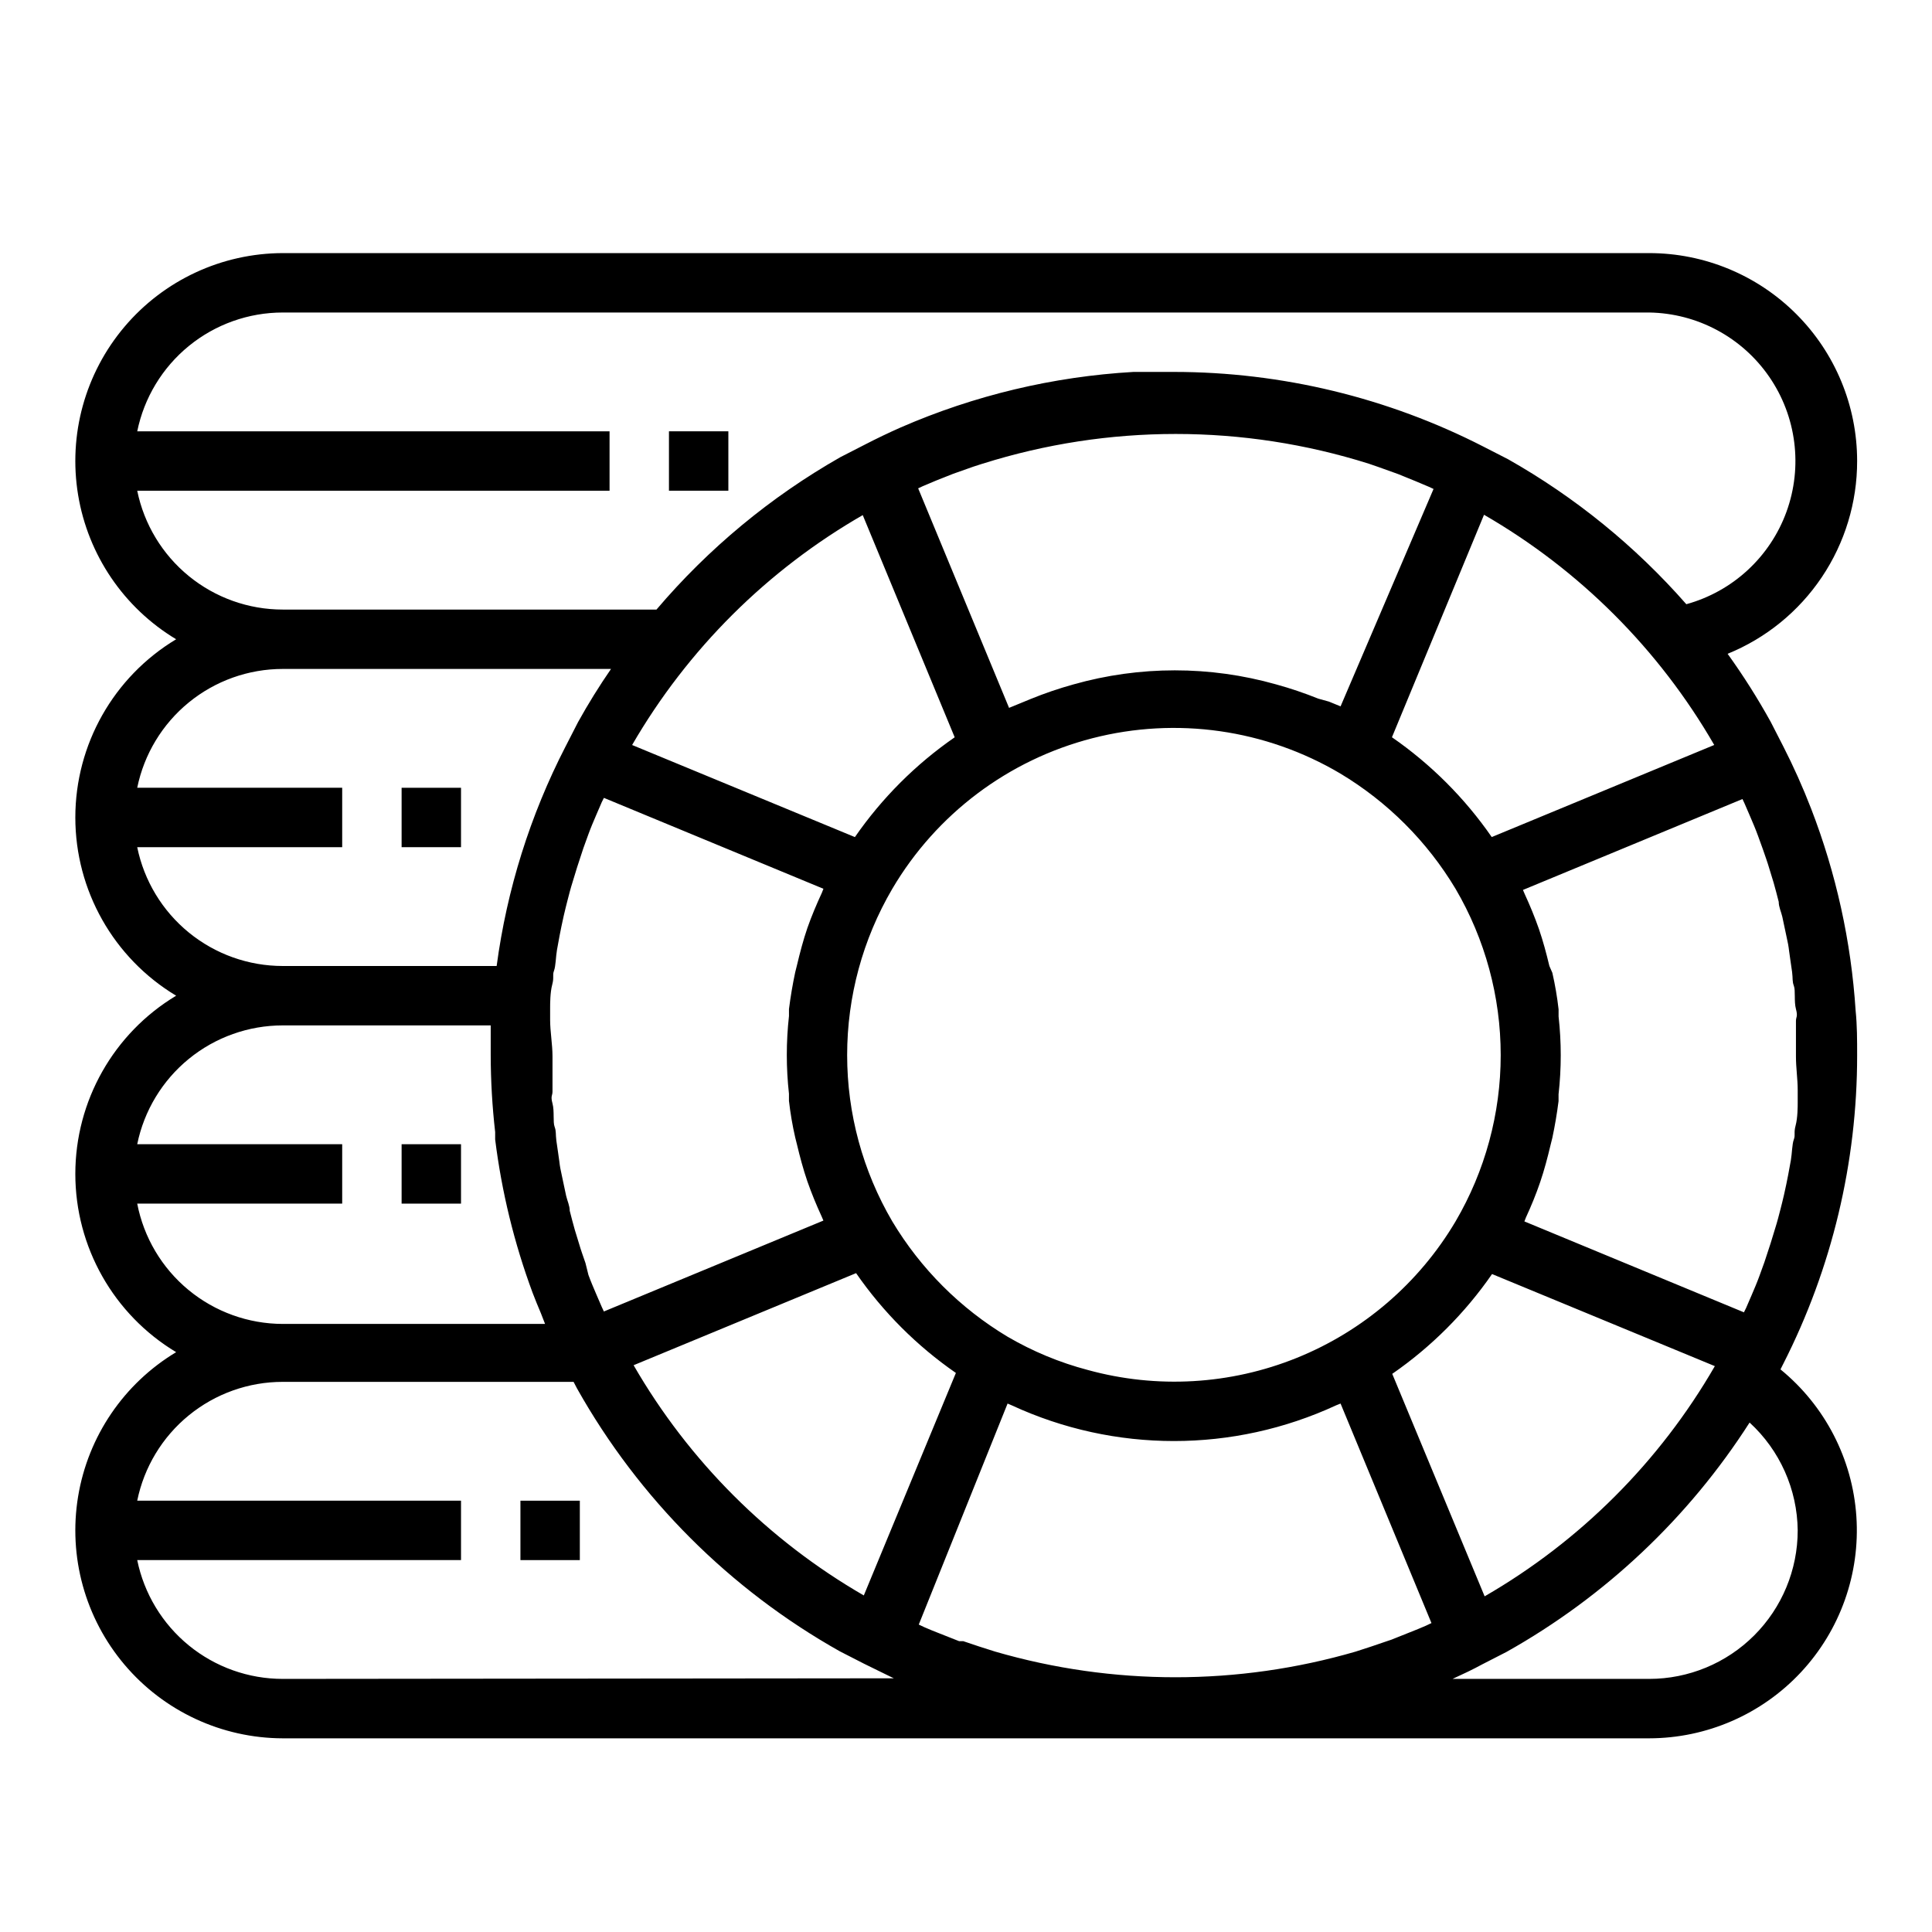 <?xml version="1.0" encoding="UTF-8"?>
<!-- Uploaded to: ICON Repo, www.svgrepo.com, Generator: ICON Repo Mixer Tools -->
<svg fill="#000000" width="800px" height="800px" version="1.1" viewBox="144 144 512 512" xmlns="http://www.w3.org/2000/svg">
 <g>
  <path d="m636.16 266.18c0-14.617-5.805-28.633-16.141-38.965-10.332-10.336-24.352-16.141-38.965-16.141h-362.11c-16.16 0.035-31.492 7.164-41.934 19.5-10.445 12.336-14.945 28.633-12.312 44.578 2.633 15.945 12.133 29.934 25.984 38.258-16.578 9.965-26.719 27.891-26.719 47.23 0 19.344 10.141 37.27 26.719 47.234-16.578 9.961-26.719 27.891-26.719 47.23 0 19.344 10.141 37.27 26.719 47.234-13.852 8.324-23.352 22.309-25.984 38.254-2.633 15.949 1.867 32.246 12.312 44.582 10.441 12.336 25.773 19.465 41.934 19.5h362.11c15.246-0.023 29.801-6.359 40.203-17.5 10.402-11.145 15.723-26.098 14.699-41.309-1.023-15.211-8.305-29.316-20.109-38.961l0.707-1.418h0.004c12.906-25.359 19.621-53.414 19.602-81.871 0-3.938 0-7.871-0.395-11.73v0.004c-1.188-18.367-5.172-36.445-11.809-53.609-2.18-5.637-4.648-11.152-7.398-16.531l-3.305-6.453-0.004-0.004c-3.441-6.227-7.254-12.246-11.414-18.027 10.156-4.133 18.848-11.203 24.961-20.305 6.113-9.102 9.375-19.82 9.363-30.781zm-455.79 7.871h125.17v-15.746h-125.17c1.816-8.891 6.648-16.879 13.676-22.617 7.031-5.738 15.824-8.871 24.898-8.871h362.11c12.738 0.199 24.59 6.547 31.812 17.039 7.223 10.492 8.922 23.832 4.559 35.801s-14.25 21.082-26.531 24.465c-13.477-15.363-29.445-28.352-47.23-38.414l-6.453-3.305-0.004-0.004c-25.406-13.027-53.551-19.824-82.105-19.836h-10.707 0.004c-21.281 1.223-42.176 6.207-61.719 14.719-3.203 1.418-6.375 2.938-9.523 4.566l-6.453 3.305-0.004 0.004c-18.473 10.516-34.961 24.184-48.727 40.383h-99.031c-9.074 0-17.867-3.133-24.898-8.871-7.027-5.738-11.859-13.727-13.676-22.617zm349.36 105.48c7.84 13.367 11.973 28.586 11.973 44.082 0 15.5-4.133 30.715-11.973 44.086-9.68 16.34-24.465 29.043-42.074 36.156s-37.07 8.238-55.383 3.203c-7.453-1.961-14.602-4.93-21.254-8.816-12.539-7.516-23.027-18.008-30.543-30.543-7.84-13.371-11.973-28.586-11.973-44.086 0-15.496 4.133-30.715 11.973-44.082 11.676-19.809 30.75-34.16 53.02-39.891 22.27-5.731 45.902-2.367 65.691 9.348 12.535 7.516 23.027 18.004 30.543 30.543zm-239.94 34.715v-3.148c0-1.102 0-4.094 0.551-6.141 0.551-2.047 0-2.441 0.473-3.699 0.473-1.258 0.473-3.699 0.789-5.512 0.316-1.812 0.473-2.598 0.707-3.856s0.707-3.543 1.102-5.273c0.395-1.73 0.629-2.598 0.945-3.856 0.316-1.258 0.867-3.387 1.418-5.117l1.18-3.856c0.551-1.73 1.102-3.387 1.652-5.039l1.34-3.699c0.629-1.73 1.34-3.387 2.047-5.039l1.496-3.465 0.551-1.102 58.176 24.09-0.395 1.023c-1.418 3.07-2.754 6.219-3.856 9.367-1.102 3.227-1.969 6.535-2.754 9.84l-0.473 1.891c-0.684 3.203-1.234 6.453-1.652 9.762v1.891l-0.004-0.008c-0.762 6.828-0.762 13.719 0 20.547v1.891c0.367 3.254 0.918 6.481 1.652 9.684l0.473 1.891c0.789 3.305 1.652 6.535 2.754 9.762 1.102 3.148 2.363 6.219 3.777 9.289l0.473 1.102-58.176 24.09-0.551-1.18-1.496-3.465c-0.707-1.652-1.418-3.305-2.047-5.039l-0.785-3.152c-0.551-1.652-1.18-3.305-1.652-4.961l-1.18-3.856c-0.473-1.68-0.918-3.359-1.34-5.039 0-1.34-0.629-2.598-0.945-3.938-0.316-1.34-0.707-3.465-1.102-5.195s-0.551-2.598-0.707-3.938c-0.156-1.34-0.551-3.699-0.789-5.512-0.234-1.812 0-2.441-0.473-3.699-0.473-1.258 0-4.094-0.551-6.141s0-2.047 0-3.148v-9.367c0.004-3.144-0.629-6.531-0.629-9.68zm82.812-133.82 24.402 58.961h0.004c-10.336 7.156-19.297 16.113-26.449 26.449l-59.039-24.402h-0.004c14.73-25.414 35.91-46.488 61.402-61.086zm-1.73 200.97c7.156 10.336 16.117 19.297 26.449 26.449l-24.402 58.961v0.004c-25.336-14.633-46.375-35.672-61.008-61.012zm40.148 34.559 1.102 0.473c27.266 12.617 58.699 12.617 85.961 0l1.18-0.473 24.09 58.176-1.496 0.707-2.047 0.867-7.086 2.832-1.18 0.395c-2.754 0.945-5.512 1.891-8.266 2.754h0.004c-31.211 9.074-64.359 9.074-95.566 0-2.832-0.867-5.668-1.812-8.422-2.754h-1.102l-7.164-2.832-2.047-0.867-1.496-0.707zm101.94-7.871c10.336-7.152 19.297-16.113 26.449-26.449l59.039 24.402h0.004c-14.633 25.336-35.672 46.375-61.008 61.008zm-13.695-176.89-3.07-1.258-2.836-0.789c-3.648-1.469-7.383-2.731-11.176-3.777-17.551-4.965-36.137-4.965-53.688 0-3.852 1.066-7.637 2.356-11.336 3.859l-2.676 1.102-3.07 1.258-24.09-58.176 1.18-0.551 3.543-1.496 4.566-1.812 5.352-1.891 2.441-0.789v0.008c33.305-10.504 69.035-10.504 102.34 0l2.519 0.867 5.273 1.891 4.644 1.891 3.543 1.496 1.18 0.551zm-318.9 37.316h54.32v-15.746h-54.32c1.816-8.891 6.648-16.879 13.676-22.617 7.031-5.738 15.824-8.871 24.898-8.871h86.988c-3.148 4.566-6.062 9.262-8.738 14.09l-3.305 6.453-0.004 0.004c-9.375 18.203-15.551 37.879-18.262 58.176h-56.68c-9.074 0-17.867-3.133-24.898-8.871-7.027-5.738-11.859-13.727-13.676-22.617zm0 94.465h54.32v-15.746h-54.32c1.816-8.891 6.648-16.879 13.676-22.617 7.031-5.738 15.824-8.871 24.898-8.871h55.105v7.871c0.012 6.812 0.406 13.621 1.18 20.391v1.969c1.727 13.875 5.055 27.508 9.918 40.617 0.707 1.812 1.418 3.621 2.203 5.434l1.102 2.832h-69.508c-9.129-0.016-17.969-3.203-25.004-9.02-7.039-5.816-11.832-13.898-13.57-22.859zm38.574 125.95c-9.074 0.004-17.867-3.129-24.898-8.867-7.027-5.738-11.859-13.73-13.676-22.621h85.809v-15.742h-85.809c1.816-8.891 6.648-16.883 13.676-22.617 7.031-5.738 15.824-8.875 24.898-8.871h77.066l0.945 1.812v-0.004c16.387 29.133 40.457 53.207 69.59 69.59l6.453 3.305c2.676 1.34 5.352 2.598 7.871 3.856zm401.47-39.359c0 10.441-4.144 20.449-11.527 27.832-7.383 7.383-17.395 11.527-27.832 11.527h-52.113c2.754-1.258 5.434-2.519 7.871-3.856l6.453-3.305 0.004-0.004c26.125-14.668 48.238-35.539 64.395-60.77 8.016 7.352 12.633 17.695 12.75 28.574zm0-116.59v3.148c0 1.102 0 4.094-0.551 6.141s0 2.441-0.473 3.699-0.473 3.699-0.789 5.512c-0.316 1.812-0.473 2.598-0.707 3.856-0.234 1.258-0.707 3.543-1.102 5.273s-0.629 2.598-0.945 3.856c-0.316 1.258-0.867 3.387-1.418 5.117l-1.18 3.856c-0.551 1.652-1.102 3.387-1.652 5.039l-1.34 3.699c-0.629 1.73-1.34 3.387-2.047 5.039l-1.496 3.465-0.551 1.102-58.176-24.09 0.395-1.023c1.418-3.07 2.676-6.141 3.777-9.367 1.102-3.227 1.969-6.535 2.754-9.84l0.473-1.891c0.684-3.203 1.234-6.453 1.652-9.762v-1.891l0.008 0.008c0.762-6.828 0.762-13.719 0-20.543v-1.891c-0.367-3.254-0.918-6.481-1.652-9.684l-0.789-1.809c-0.789-3.305-1.652-6.535-2.754-9.762-1.102-3.148-2.363-6.219-3.777-9.289l-0.473-1.102 58.176-24.09 0.551 1.18 1.496 3.465c0.707 1.652 1.418 3.305 2.047 5.039l1.34 3.699c0.551 1.652 1.18 3.305 1.652 4.961l1.18 3.856c0.473 1.68 0.918 3.359 1.34 5.039 0 1.34 0.629 2.598 0.945 3.938s0.707 3.465 1.102 5.195c0.395 1.73 0.551 2.598 0.707 3.938s0.551 3.699 0.789 5.512c0.234 1.812 0 2.441 0.473 3.699 0.473 1.258 0 4.094 0.551 6.141s0 2.047 0 3.148v9.367c-0.008 3.144 0.465 5.898 0.465 9.047zm-81.082-67.148c-7.152-10.332-16.113-19.293-26.449-26.449l24.402-58.961c25.34 14.633 46.379 35.672 61.008 61.008z"/>
  <path d="m250.43 352.77h15.742v15.742h-15.742z"/>
  <path d="m250.43 447.23h15.742v15.742h-15.742z"/>
  <path d="m321.28 258.3h15.742v15.742h-15.742z"/>
  <path d="m281.92 541.7h15.742v15.742h-15.742z"/>
 </g>
</svg>
